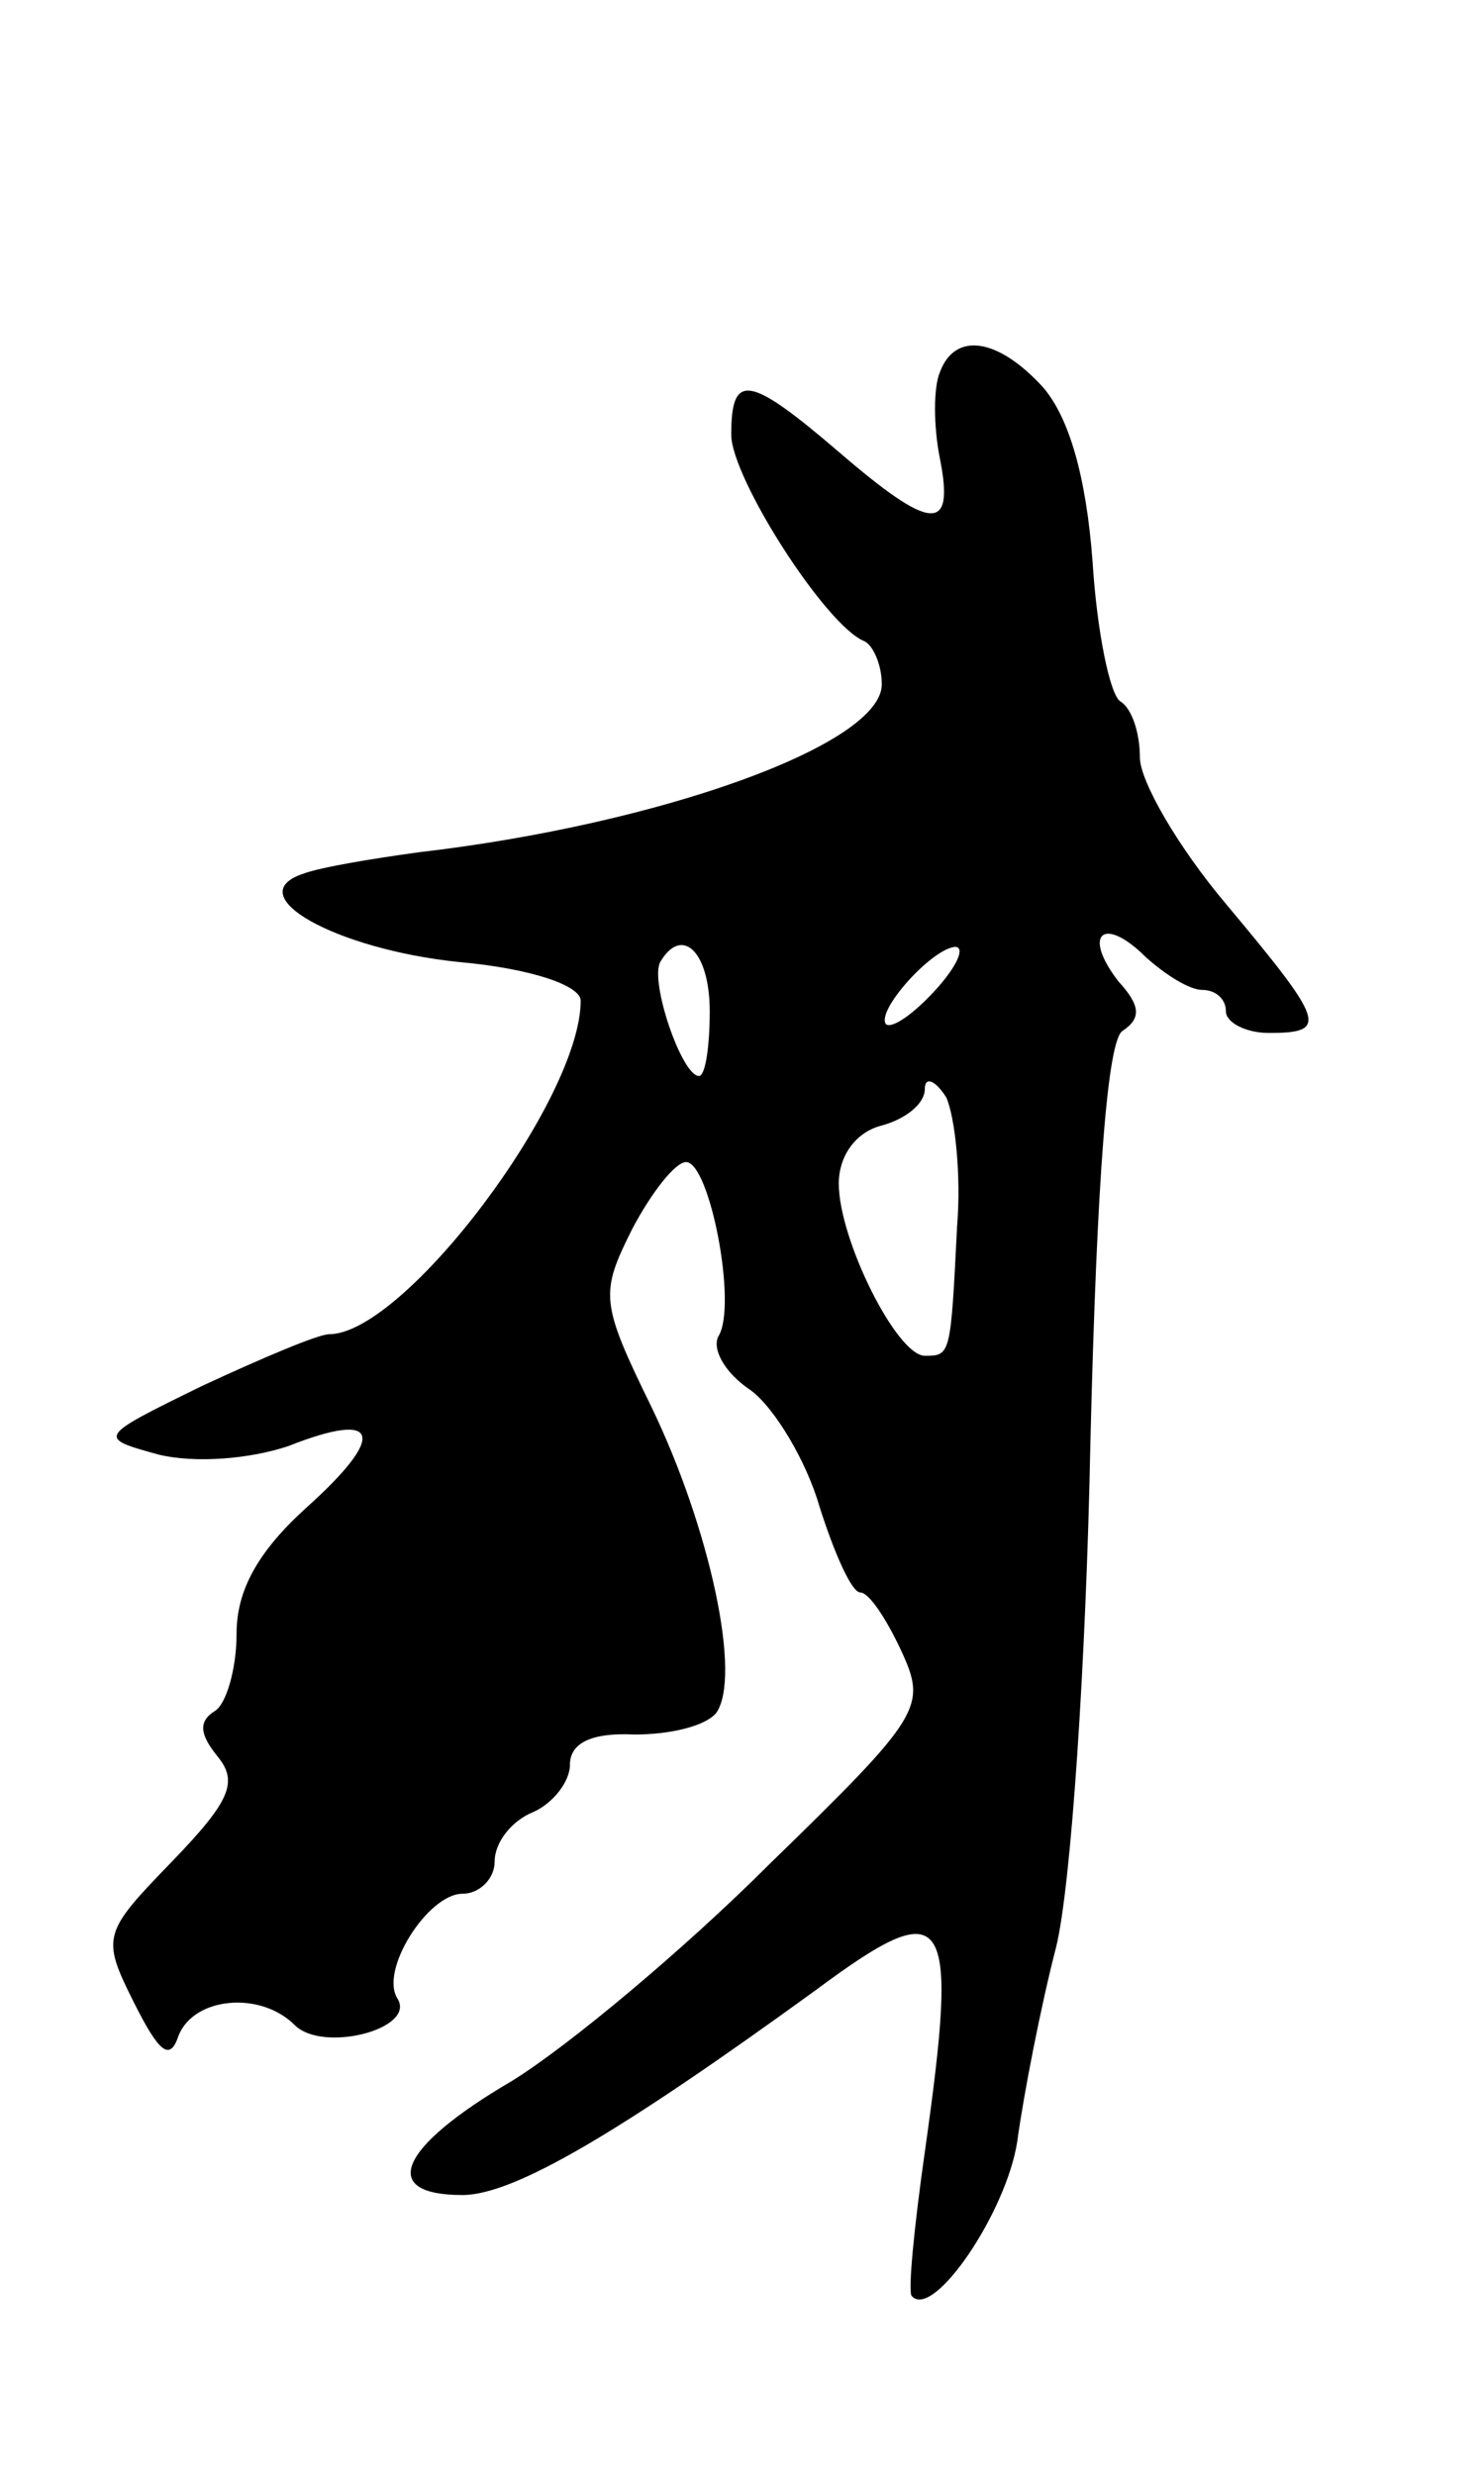 <svg version="1.0" xmlns="http://www.w3.org/2000/svg" width="69" height="115" viewBox="0 0 69 115" ><g transform="translate(0,115) scale(0.1,-0.1)" ><path d="M437 977 c-3 -7 -3 -25 0 -40 7 -35 -4 -34 -47 3 -42 36 -50 37 -50 8 0 -20 44 -89 62 -96 4 -2 8 -11 8 -20 0 -28 -103 -65 -215 -78 -22 -3 -46 -7 -54 -10 -30 -10 15 -35 72 -41 34 -3 57 -11 57 -18 0 -46 -82 -155 -117 -155 -5 0 -31 -11 -59 -24 -49 -24 -49 -24 -20 -32 17 -4 42 -2 60 4 43 17 46 5 8 -29 -22 -20 -32 -38 -32 -58 0 -17 -5 -33 -10 -36 -8 -5 -7 -11 1 -21 10 -12 6 -21 -21 -49 -32 -33 -33 -35 -18 -65 12 -24 17 -28 21 -16 7 18 38 21 54 5 13 -13 56 -2 48 12 -9 13 14 49 30 49 8 0 15 7 15 15 0 9 8 19 18 23 9 4 17 14 17 22 0 10 10 15 30 14 17 0 33 4 38 10 12 17 -3 86 -30 142 -24 49 -24 53 -9 83 9 17 20 31 25 31 11 0 24 -67 15 -81 -3 -6 3 -17 15 -25 11 -8 26 -33 32 -54 7 -22 15 -40 19 -40 4 0 12 -12 19 -27 12 -26 10 -30 -61 -99 -40 -40 -94 -85 -120 -101 -53 -31 -62 -53 -23 -53 24 0 73 29 164 95 62 46 67 38 51 -75 -5 -35 -8 -66 -6 -67 10 -11 44 39 49 72 3 22 11 63 18 90 7 28 14 133 16 235 3 123 8 187 15 191 9 6 8 12 -2 23 -17 22 -7 31 13 11 9 -8 20 -15 26 -15 6 0 11 -4 11 -10 0 -5 9 -10 20 -10 28 0 26 5 -20 60 -22 26 -40 57 -40 68 0 12 -4 23 -9 26 -5 3 -11 33 -13 65 -3 40 -11 67 -23 81 -21 23 -41 26 -48 7z m-107 -297 c0 -16 -2 -30 -5 -30 -8 0 -23 44 -18 53 10 17 23 5 23 -23z m105 10 c-10 -11 -20 -18 -23 -16 -5 6 21 35 32 36 5 0 1 -9 -9 -20z m10 -110 c-3 -60 -3 -60 -15 -60 -13 0 -40 54 -40 80 0 13 8 24 20 27 11 3 20 10 20 17 0 6 5 4 10 -4 4 -9 7 -36 5 -60z"/></g></svg> 
